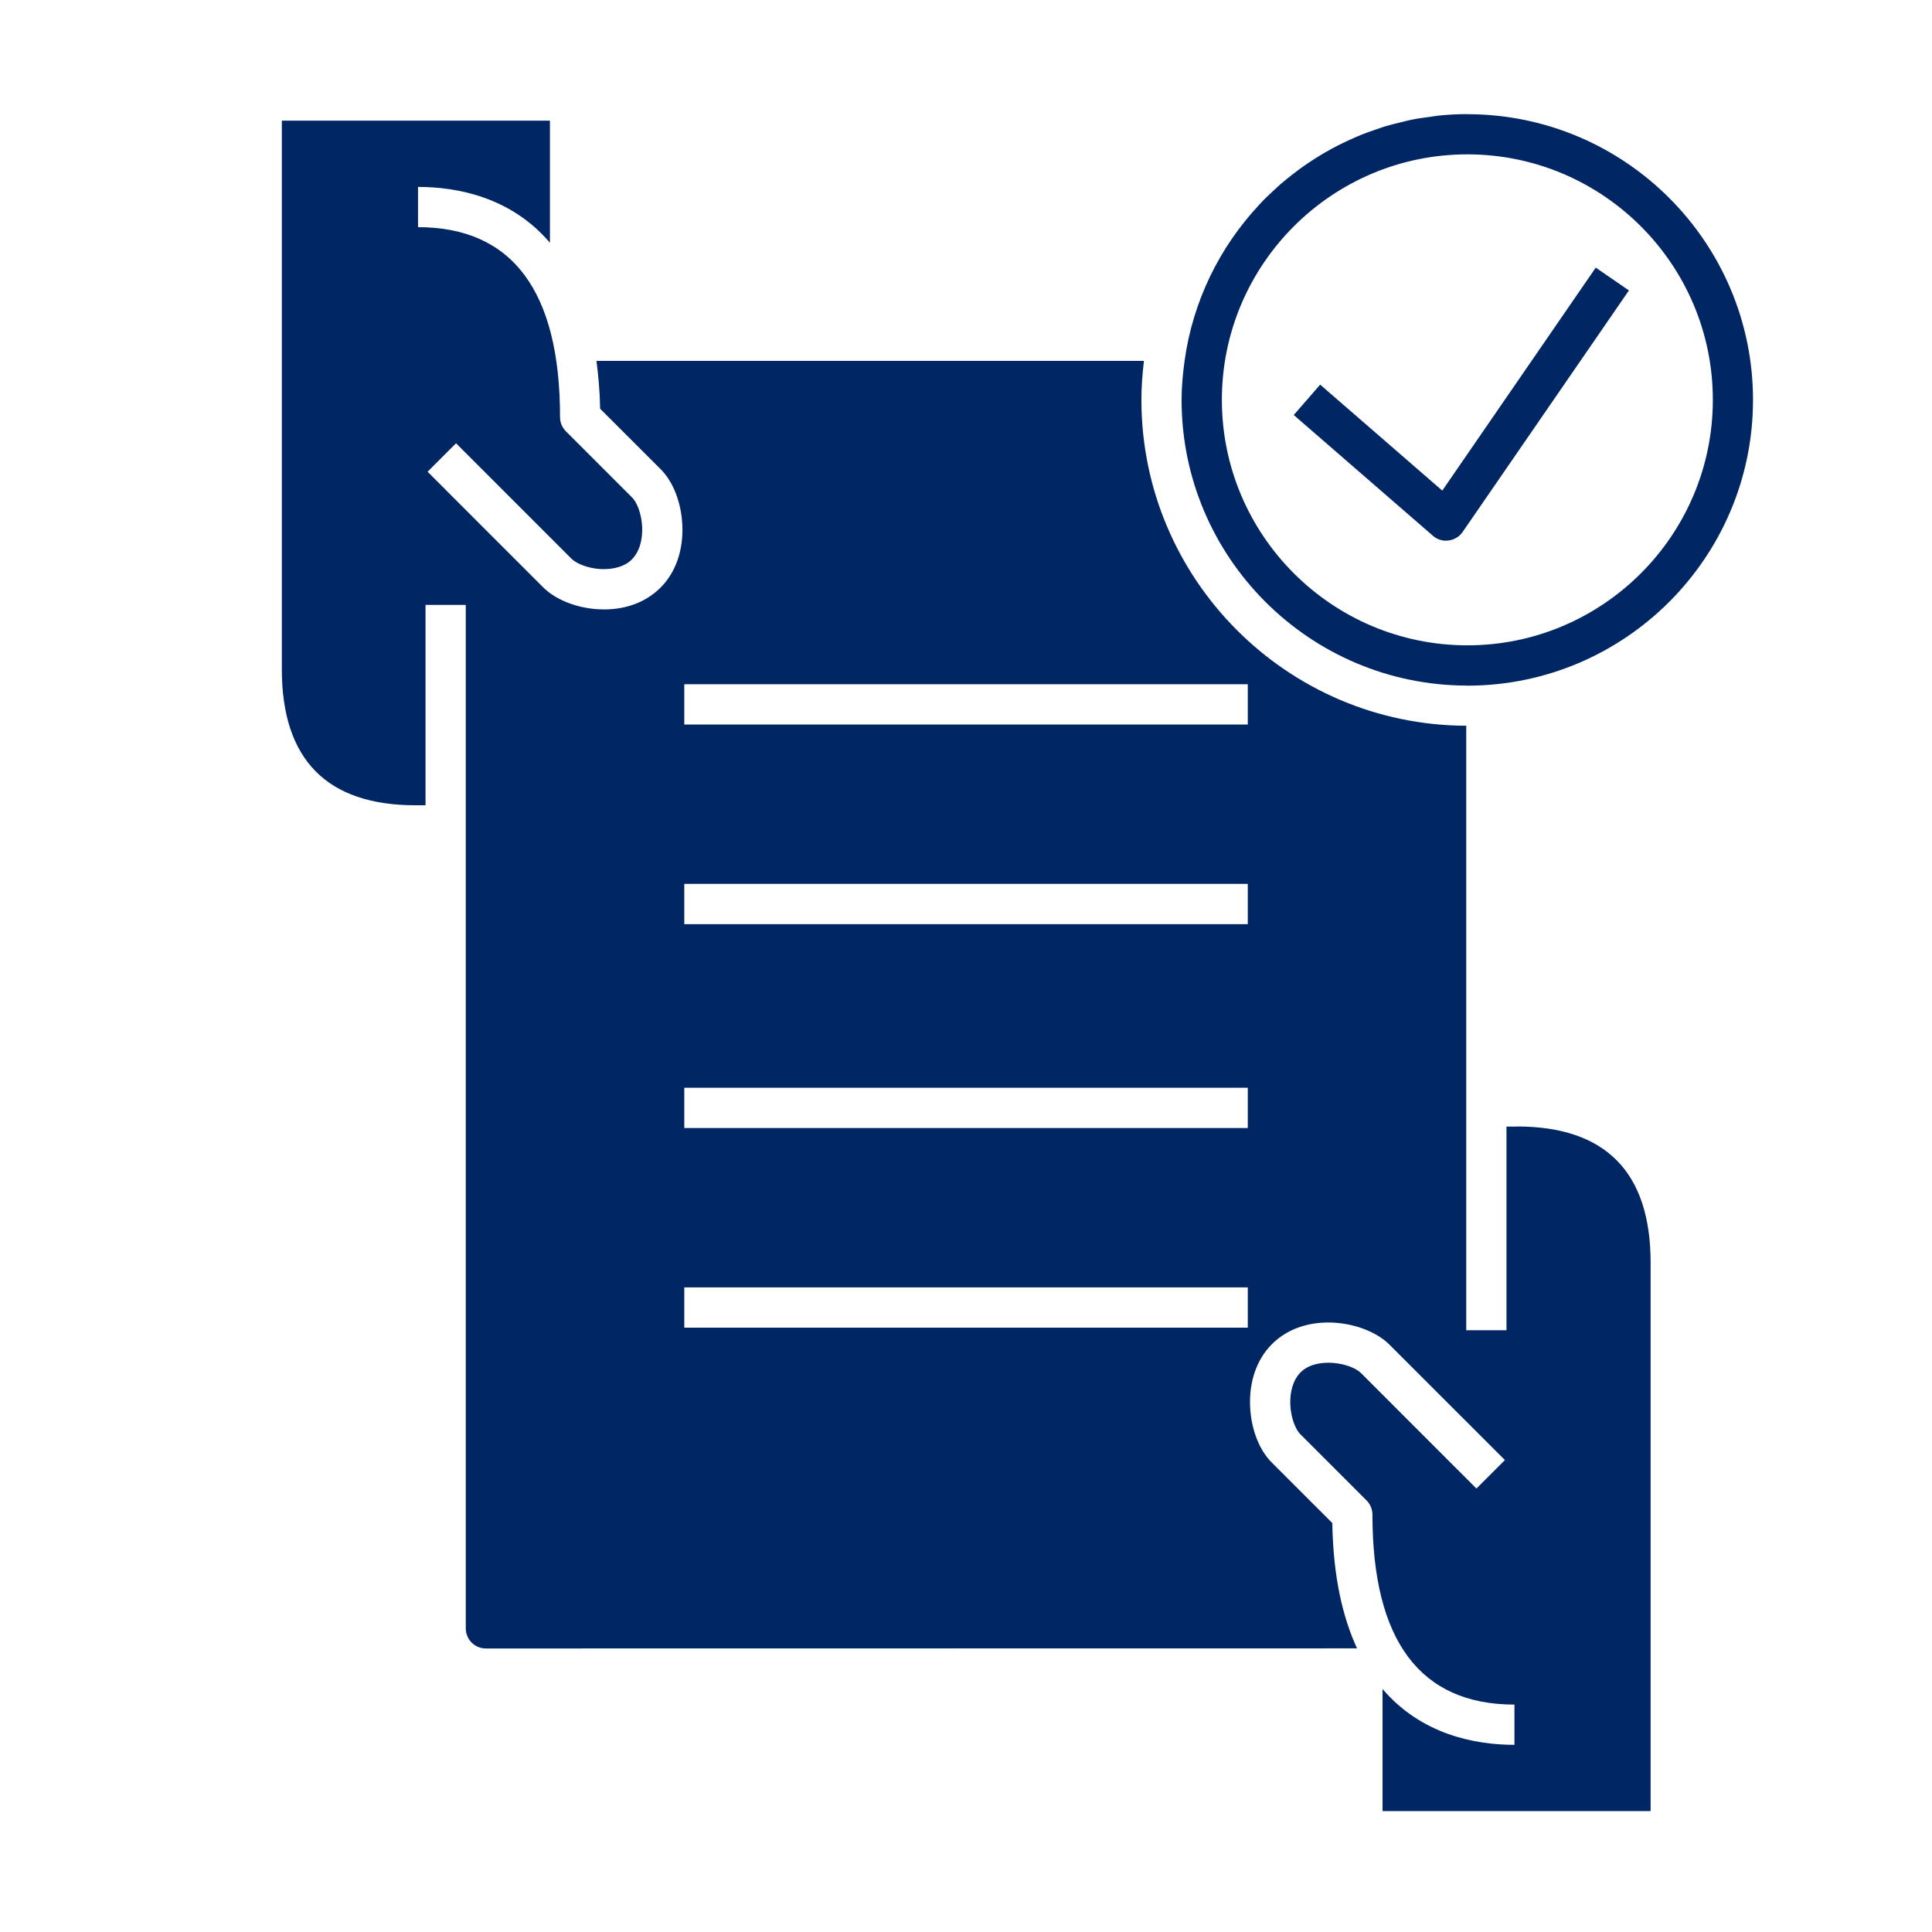 <?xml version="1.0" encoding="UTF-8"?><svg id="a" xmlns="http://www.w3.org/2000/svg" width="48" height="48" viewBox="0 0 48 48"><defs><style>.b{fill:#002664;}</style></defs><path class="b" d="m35.928,13.434c-.12,0-.236-.043-.328-.123l-3.457-3,.656-.755,3.034,2.633,3.813-5.54.824.567-4.131,6c-.081.117-.208.194-.349.212-.021.002-.043.004-.064.004Z"/><g><path class="b" d="m36.456,2.835c-.235,0-.467.013-.696.035-.079.008-.155.022-.232.033-.148.019-.297.039-.442.068-.094.018-.185.043-.278.066-.126.03-.251.06-.374.096-.1.03-.197.065-.294.099-.11.038-.221.077-.328.12-.103.042-.204.087-.305.134-.096.044-.192.09-.286.138-.106.054-.209.112-.312.171-.082.048-.163.097-.243.148-.108.069-.215.14-.319.214-.066.047-.13.096-.195.146-.111.086-.222.172-.328.264-.048.041-.093.084-.139.127-.117.107-.232.214-.342.329-.023.024-.043.049-.066.072-.976,1.047-1.643,2.387-1.847,3.874h0c-.043.317-.074.638-.074.966,0,3.905,3.169,7.082,7.07,7.098h0c.009,0,.019.002.028.002,3.914,0,7.099-3.185,7.099-7.099s-3.185-7.099-7.099-7.099Zm0,13.198c-3.363,0-6.099-2.736-6.099-6.099s2.735-6.099,6.099-6.099,6.099,2.736,6.099,6.099-2.735,6.099-6.099,6.099Z"/><path class="b" d="m37.687,27.99h-.259v5.059h-1v-15.018c-4.453-.015-8.07-3.642-8.07-8.098,0-.328.025-.649.063-.966h-13.602c.048.368.084.756.091,1.188l1.506,1.505c.31.309.51.826.536,1.381.029.627-.163,1.181-.543,1.56-.352.352-.843.54-1.398.54-.053,0-.106-.002-.161-.005-.542-.035-1.05-.239-1.358-.547l-2.387-2.387c-.005-.004-.009-.009-.013-.014l-.469-.468.707-.707,1.049,1.049c.005.004.009.009.013.013l1.807,1.807c.108.108.379.235.715.256.334.017.611-.066.782-.237.183-.182.273-.476.258-.813-.017-.344-.138-.616-.244-.722l-1.65-1.65c-.094-.094-.146-.221-.146-.353,0-3.131-1.188-4.719-3.528-4.719v-1c.967,0,2.306.249,3.277,1.387h-0v-3.033h-6.661v13.628c0,2.244,1.118,3.381,3.323,3.381h.247v-4.978h1v25.428c0,.133.053.261.147.354.094.093.221.145.352.145h.003l21.641-.003c-.357-.774-.593-1.782-.614-3.113l-1.506-1.505c-.31-.309-.51-.826-.536-1.381-.029-.627.163-1.181.543-1.56.844-.844,2.329-.578,2.918.013l1.81,1.81c.003.003.007.006.01.009l1.049,1.049-.707.707-.469-.469c-.005-.004-.01-.009-.014-.013l-2.386-2.387c-.249-.25-1.101-.415-1.498-.019-.182.182-.273.476-.257.812.017.344.138.616.244.722l1.65,1.65c.094.094.146.221.146.353,0,3.131,1.188,4.719,3.528,4.719v1c-.967,0-2.306-.249-3.277-1.387,0,0,0,0.0 0.0 0v3.033h6.66v-13.628c0-2.244-1.118-3.381-3.322-3.381Zm-6.686,4.995h-14v-1h14v1Zm0-4.96h-14v-1h14v1Zm0-5.065h-14v-1h14v1Zm0-4.96h-14v-1h14v1Z"/><path class="b" d="m14.056,6.587c-.005-.008-.01-.016-.015-.025.005.008.01.016.015.025Z"/></g></svg>